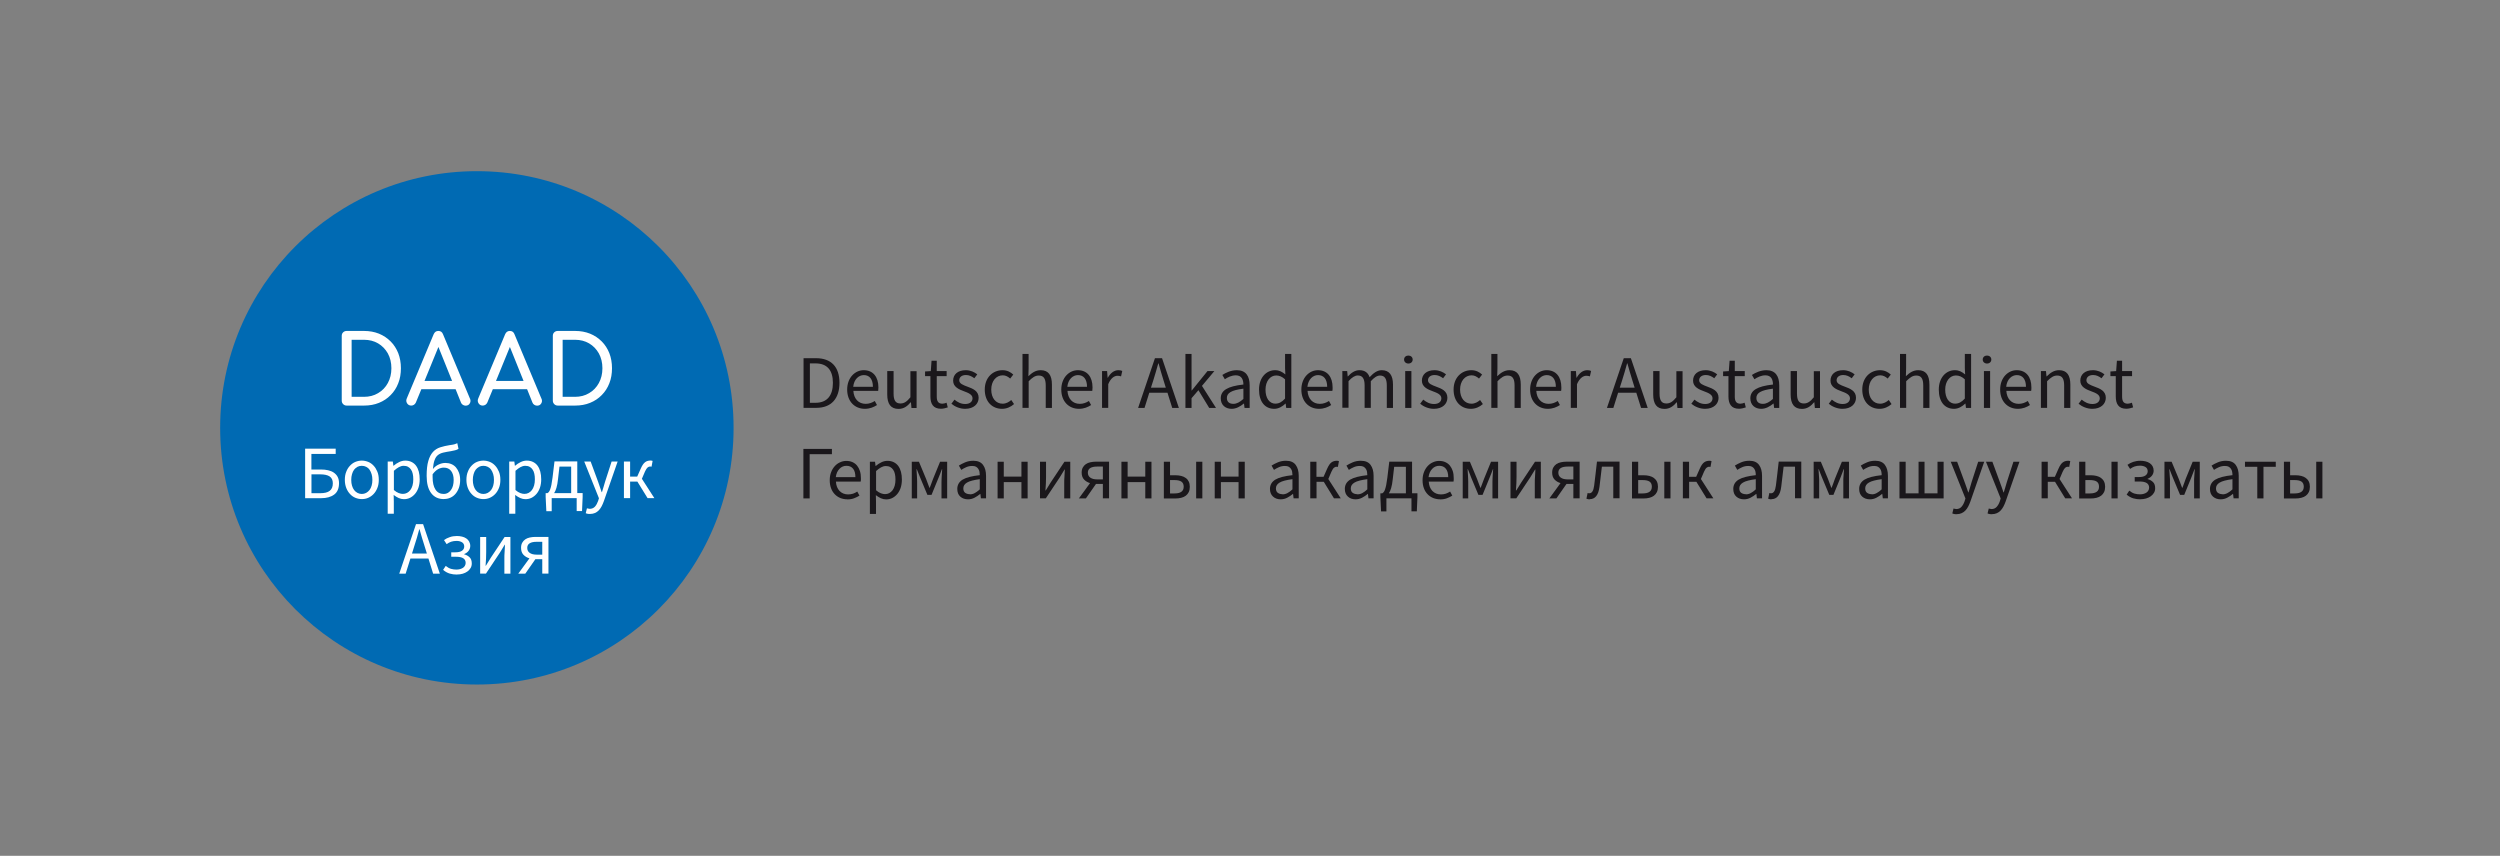 <?xml version="1.0" encoding="UTF-8"?><svg xmlns="http://www.w3.org/2000/svg" viewBox="0 0 331.25 113.39"><rect x="0" y="0" width="331.25" height="113.39" fill="#808080" stroke="none"/><defs><style>.cls-1{fill:none;}.cls-2{fill:#006ab3;}.cls-3{fill:#1a171b;}.cls-4{fill:#fff;}</style></defs><g id="Schutzzone"><rect class="cls-1" width="331.25" height="113.39"/><rect class="cls-1" y="0" width="331.25" height="113.39"/></g><g id="DAAD_Logo-Supplement"><path class="cls-3" d="M106.47,47.46h1.65c2.03,0,3.11,1.17,3.11,3.26s-1.08,3.32-3.07,3.32h-1.69v-6.59ZM108.05,53.37c1.55,0,2.31-.97,2.31-2.64s-.76-2.58-2.31-2.58h-.74v5.22h.74Z"/><path class="cls-3" d="M114.44,49.05c1.25,0,1.95.89,1.95,2.29,0,.17-.01.33-.03.45h-3.29c.06,1.05.69,1.72,1.63,1.72.46,0,.85-.15,1.21-.38l.29.54c-.42.27-.94.5-1.61.5-1.31,0-2.34-.95-2.34-2.55s1.07-2.57,2.19-2.57ZM115.66,51.25c0-.99-.44-1.55-1.2-1.55-.68,0-1.31.56-1.41,1.55h2.61Z"/><path class="cls-3" d="M117.57,49.17h.83v2.98c0,.91.27,1.31.91,1.31.5,0,.85-.25,1.32-.82v-3.46h.82v4.88h-.68l-.07-.76h-.03c-.45.53-.93.88-1.61.88-1.03,0-1.5-.66-1.5-1.91v-3.09Z"/><path class="cls-3" d="M123.29,49.84h-.72v-.62l.76-.05.1-1.37h.69v1.37h1.31v.67h-1.31v2.71c0,.6.19.94.75.94.17,0,.39-.07.55-.13l.16.62c-.27.09-.6.18-.9.18-1.04,0-1.4-.66-1.4-1.63v-2.7Z"/><path class="cls-3" d="M126.46,52.95c.42.34.85.58,1.44.58.64,0,.96-.34.96-.76,0-.5-.58-.72-1.11-.92-.69-.25-1.46-.58-1.46-1.41s.62-1.39,1.68-1.39c.61,0,1.14.25,1.52.55l-.39.52c-.33-.25-.68-.43-1.11-.43-.61,0-.89.33-.89.7,0,.45.53.63,1.08.84.7.26,1.49.55,1.49,1.48,0,.79-.63,1.46-1.79,1.46-.69,0-1.36-.29-1.82-.67l.41-.55Z"/><path class="cls-3" d="M132.83,49.05c.64,0,1.09.27,1.43.58l-.41.53c-.29-.25-.59-.43-.98-.43-.88,0-1.53.76-1.53,1.89s.61,1.87,1.51,1.87c.46,0,.85-.23,1.14-.49l.37.54c-.44.39-1,.63-1.59.63-1.29,0-2.29-.93-2.29-2.55s1.09-2.57,2.35-2.57Z"/><path class="cls-3" d="M135.47,46.9h.82v1.95l-.03,1c.46-.44.95-.8,1.63-.8,1.02,0,1.49.66,1.49,1.91v3.09h-.82v-2.98c0-.91-.28-1.31-.92-1.31-.5,0-.84.26-1.34.75v3.53h-.82v-7.15Z"/><path class="cls-3" d="M142.81,49.05c1.25,0,1.95.89,1.95,2.29,0,.17-.01.33-.03.45h-3.29c.06,1.05.69,1.72,1.63,1.72.46,0,.85-.15,1.21-.38l.29.54c-.42.27-.94.5-1.61.5-1.31,0-2.34-.95-2.34-2.55s1.07-2.57,2.19-2.57ZM144.03,51.25c0-.99-.44-1.55-1.2-1.55-.68,0-1.31.56-1.41,1.55h2.61Z"/><path class="cls-3" d="M146.01,49.17h.68l.07.88h.03c.33-.61.83-1,1.39-1,.21,0,.36.03.52.1l-.16.72c-.16-.05-.27-.08-.47-.08-.41,0-.9.3-1.23,1.12v3.13h-.82v-4.88Z"/><path class="cls-3" d="M154.68,52.04h-2.4l-.63,2.01h-.85l2.23-6.59h.94l2.23,6.59h-.88l-.63-2.01ZM154.47,51.37l-.31-1c-.23-.73-.44-1.46-.65-2.22h-.04c-.21.76-.42,1.49-.65,2.22l-.32,1h1.98Z"/><path class="cls-3" d="M157.07,46.9h.81v4.84h.03l2.08-2.57h.91l-1.64,1.96,1.86,2.92h-.9l-1.43-2.35-.91,1.06v1.29h-.81v-7.15Z"/><path class="cls-3" d="M164.75,50.96c0-.62-.21-1.23-1-1.23-.57,0-1.08.26-1.46.52l-.33-.57c.45-.29,1.13-.63,1.92-.63,1.2,0,1.7.79,1.7,2.01v2.99h-.68l-.07-.58h-.02c-.47.38-1.01.7-1.62.7-.82,0-1.44-.51-1.44-1.39,0-1.06.92-1.6,3-1.83ZM163.41,53.51c.47,0,.86-.23,1.34-.65v-1.36c-1.64.2-2.19.6-2.19,1.23,0,.55.37.78.85.78Z"/><path class="cls-3" d="M168.94,49.05c.56,0,.93.21,1.37.56l-.04-.83v-1.88h.83v7.15h-.68l-.07-.57h-.03c-.38.37-.9.69-1.48.69-1.22,0-2.02-.92-2.02-2.55s1-2.57,2.12-2.57ZM169.02,53.48c.45,0,.84-.22,1.25-.67v-2.55c-.41-.37-.78-.51-1.18-.51-.78,0-1.41.75-1.41,1.87s.49,1.87,1.35,1.87Z"/><path class="cls-3" d="M174.62,49.05c1.25,0,1.95.89,1.95,2.29,0,.17,0,.33-.03.45h-3.29c.06,1.05.69,1.72,1.63,1.72.46,0,.85-.15,1.21-.38l.29.54c-.42.27-.94.5-1.61.5-1.31,0-2.34-.95-2.34-2.55s1.08-2.57,2.19-2.57ZM175.85,51.25c0-.99-.44-1.55-1.21-1.55-.68,0-1.3.56-1.41,1.55h2.61Z"/><path class="cls-3" d="M177.82,49.17h.68l.07.7h.03c.42-.46.93-.82,1.52-.82.74,0,1.15.35,1.35.93.51-.55,1.01-.93,1.61-.93,1,0,1.49.66,1.49,1.91v3.09h-.82v-2.98c0-.91-.29-1.31-.9-1.31-.38,0-.77.25-1.22.75v3.53h-.82v-2.98c0-.91-.29-1.31-.91-1.31-.36,0-.77.25-1.22.75v3.53h-.82v-4.88Z"/><path class="cls-3" d="M186.04,47.64c0-.32.25-.53.57-.53s.57.21.57.53-.25.53-.57.53-.57-.22-.57-.53ZM186.19,49.17h.82v4.88h-.82v-4.88Z"/><path class="cls-3" d="M188.58,52.95c.42.34.85.58,1.44.58.64,0,.96-.34.96-.76,0-.5-.58-.72-1.12-.92-.69-.25-1.46-.58-1.46-1.41s.62-1.39,1.68-1.39c.61,0,1.14.25,1.52.55l-.39.52c-.33-.25-.68-.43-1.11-.43-.61,0-.89.33-.89.7,0,.45.53.63,1.08.84.7.26,1.49.55,1.49,1.48,0,.79-.63,1.46-1.79,1.46-.69,0-1.36-.29-1.82-.67l.41-.55Z"/><path class="cls-3" d="M194.95,49.05c.64,0,1.09.27,1.43.58l-.41.53c-.29-.25-.59-.43-.98-.43-.88,0-1.53.76-1.53,1.89s.61,1.87,1.51,1.87c.46,0,.85-.23,1.14-.49l.37.54c-.44.39-1,.63-1.59.63-1.29,0-2.29-.93-2.29-2.55s1.09-2.57,2.35-2.57Z"/><path class="cls-3" d="M197.59,46.9h.82v1.95l-.03,1c.46-.44.95-.8,1.63-.8,1.02,0,1.49.66,1.49,1.91v3.09h-.82v-2.98c0-.91-.28-1.31-.92-1.31-.5,0-.84.26-1.34.75v3.53h-.82v-7.15Z"/><path class="cls-3" d="M204.93,49.05c1.25,0,1.95.89,1.95,2.29,0,.17,0,.33-.03.45h-3.29c.06,1.05.69,1.72,1.63,1.72.46,0,.85-.15,1.21-.38l.29.54c-.42.27-.94.5-1.61.5-1.3,0-2.34-.95-2.34-2.55s1.07-2.57,2.19-2.57ZM206.15,51.25c0-.99-.44-1.55-1.21-1.55-.68,0-1.31.56-1.41,1.55h2.61Z"/><path class="cls-3" d="M208.13,49.17h.68l.07.88h.03c.33-.61.83-1,1.39-1,.21,0,.36.03.52.1l-.16.72c-.16-.05-.27-.08-.47-.08-.41,0-.9.3-1.24,1.12v3.13h-.82v-4.88Z"/><path class="cls-3" d="M216.8,52.04h-2.4l-.63,2.01h-.85l2.23-6.59h.94l2.23,6.59h-.88l-.63-2.01ZM216.59,51.37l-.31-1c-.23-.73-.44-1.46-.65-2.22h-.04c-.21.76-.42,1.49-.65,2.22l-.32,1h1.98Z"/><path class="cls-3" d="M219.06,49.17h.83v2.98c0,.91.27,1.31.91,1.31.5,0,.85-.25,1.32-.82v-3.46h.82v4.88h-.68l-.07-.76h-.03c-.45.53-.93.88-1.61.88-1.03,0-1.5-.66-1.5-1.91v-3.09Z"/><path class="cls-3" d="M224.51,52.95c.42.34.85.58,1.44.58.64,0,.96-.34.96-.76,0-.5-.58-.72-1.12-.92-.69-.25-1.46-.58-1.46-1.41s.62-1.39,1.68-1.39c.61,0,1.14.25,1.52.55l-.39.52c-.33-.25-.68-.43-1.11-.43-.61,0-.89.33-.89.7,0,.45.53.63,1.08.84.7.26,1.49.55,1.49,1.48,0,.79-.63,1.46-1.79,1.46-.69,0-1.36-.29-1.82-.67l.41-.55Z"/><path class="cls-3" d="M229.03,49.84h-.72v-.62l.76-.05.1-1.37h.69v1.37h1.32v.67h-1.32v2.71c0,.6.19.94.75.94.17,0,.39-.07.55-.13l.16.62c-.27.09-.6.18-.9.18-1.04,0-1.4-.66-1.4-1.63v-2.7Z"/><path class="cls-3" d="M234.92,50.96c0-.62-.21-1.23-1-1.23-.57,0-1.07.26-1.46.52l-.33-.57c.45-.29,1.13-.63,1.92-.63,1.19,0,1.7.79,1.7,2.01v2.99h-.68l-.07-.58h-.02c-.47.38-1.01.7-1.62.7-.82,0-1.44-.51-1.44-1.39,0-1.06.92-1.6,3-1.83ZM233.58,53.51c.47,0,.86-.23,1.33-.65v-1.36c-1.64.2-2.19.6-2.19,1.23,0,.55.37.78.85.78Z"/><path class="cls-3" d="M237.27,49.17h.83v2.98c0,.91.27,1.31.91,1.31.5,0,.85-.25,1.32-.82v-3.46h.82v4.88h-.68l-.07-.76h-.03c-.45.53-.93.88-1.61.88-1.03,0-1.5-.66-1.5-1.91v-3.09Z"/><path class="cls-3" d="M242.72,52.95c.42.34.85.58,1.44.58.64,0,.96-.34.96-.76,0-.5-.58-.72-1.12-.92-.69-.25-1.46-.58-1.46-1.41s.62-1.39,1.68-1.39c.61,0,1.14.25,1.52.55l-.39.52c-.33-.25-.68-.43-1.11-.43-.61,0-.89.33-.89.7,0,.45.53.63,1.08.84.7.26,1.49.55,1.49,1.48,0,.79-.63,1.46-1.79,1.46-.69,0-1.36-.29-1.82-.67l.41-.55Z"/><path class="cls-3" d="M249.1,49.05c.64,0,1.09.27,1.43.58l-.41.53c-.29-.25-.59-.43-.98-.43-.88,0-1.53.76-1.53,1.89s.61,1.87,1.51,1.87c.46,0,.85-.23,1.14-.49l.37.54c-.44.39-1,.63-1.59.63-1.29,0-2.29-.93-2.29-2.55s1.09-2.57,2.35-2.57Z"/><path class="cls-3" d="M251.74,46.9h.82v1.95l-.03,1c.46-.44.95-.8,1.63-.8,1.02,0,1.49.66,1.49,1.91v3.09h-.82v-2.98c0-.91-.28-1.31-.92-1.31-.5,0-.84.26-1.34.75v3.53h-.82v-7.15Z"/><path class="cls-3" d="M259.01,49.05c.56,0,.93.21,1.37.56l-.04-.83v-1.88h.83v7.15h-.68l-.07-.57h-.03c-.38.37-.9.69-1.48.69-1.23,0-2.02-.92-2.02-2.55s1-2.57,2.12-2.57ZM259.09,53.48c.45,0,.84-.22,1.25-.67v-2.55c-.41-.37-.78-.51-1.19-.51-.78,0-1.41.75-1.41,1.87s.49,1.87,1.35,1.87Z"/><path class="cls-3" d="M262.71,47.64c0-.32.25-.53.57-.53s.57.21.57.53-.25.53-.57.53-.57-.22-.57-.53ZM262.87,49.17h.82v4.88h-.82v-4.88Z"/><path class="cls-3" d="M267.21,49.05c1.25,0,1.95.89,1.95,2.29,0,.17,0,.33-.03.45h-3.29c.06,1.05.69,1.72,1.63,1.72.46,0,.85-.15,1.21-.38l.29.54c-.42.27-.94.5-1.61.5-1.3,0-2.34-.95-2.34-2.55s1.07-2.57,2.19-2.57ZM268.44,51.25c0-.99-.44-1.55-1.21-1.55-.68,0-1.31.56-1.41,1.55h2.61Z"/><path class="cls-3" d="M270.41,49.17h.68l.07.7h.03c.46-.46.96-.82,1.64-.82,1.02,0,1.49.66,1.49,1.91v3.09h-.82v-2.98c0-.91-.28-1.31-.92-1.31-.5,0-.84.26-1.34.75v3.53h-.82v-4.88Z"/><path class="cls-3" d="M275.82,52.95c.42.34.85.58,1.44.58.64,0,.96-.34.96-.76,0-.5-.58-.72-1.12-.92-.69-.25-1.46-.58-1.46-1.41s.62-1.39,1.68-1.39c.61,0,1.14.25,1.52.55l-.39.52c-.33-.25-.68-.43-1.11-.43-.61,0-.89.33-.89.7,0,.45.53.63,1.08.84.7.26,1.49.55,1.49,1.48,0,.79-.63,1.46-1.79,1.46-.69,0-1.36-.29-1.82-.67l.41-.55Z"/><path class="cls-3" d="M280.35,49.84h-.72v-.62l.76-.05.1-1.37h.69v1.37h1.32v.67h-1.32v2.71c0,.6.19.94.75.94.17,0,.39-.07.55-.13l.16.62c-.27.09-.6.18-.9.18-1.04,0-1.4-.66-1.4-1.63v-2.7Z"/><path class="cls-2" d="M97.2,56.69c0,18.79-15.23,34.01-34.01,34.01s-34.02-15.23-34.02-34.01,15.23-34.01,34.02-34.01,34.01,15.23,34.01,34.01"/><path class="cls-4" d="M51.86,48.79c0,.74-.16,1.39-.47,1.96-.31.57-.74,1.02-1.29,1.34-.55.33-1.17.49-1.88.49h-1.63v-7.56h1.63c.71,0,1.34.16,1.88.48.54.32.97.76,1.29,1.33.31.57.47,1.22.47,1.96M53.12,48.79c0-.73-.12-1.39-.35-1.99-.24-.6-.57-1.12-1.01-1.56-.44-.44-.96-.79-1.55-1.03-.6-.24-1.26-.36-1.98-.36h-2.29c-.19,0-.34.06-.47.18-.13.12-.19.28-.19.47v8.58c0,.19.06.34.19.47.13.13.28.19.47.19h2.29c.73,0,1.39-.12,1.98-.36.6-.24,1.11-.58,1.55-1.03.44-.44.78-.97,1.01-1.57.24-.6.35-1.27.35-2"/><path class="cls-4" d="M69.38,50.47h-3.66l1.84-4.5,1.81,4.5ZM71.74,52.82l-3.57-8.53c-.11-.3-.32-.44-.62-.44-.29,0-.49.15-.62.44l-3.56,8.5c-.1.23-.09.44.04.65.13.2.31.3.55.3.12,0,.23-.03.35-.1.11-.07.2-.17.26-.3l.73-1.77h4.54l.71,1.77c.05.13.13.23.25.3.11.07.23.11.36.11.25,0,.43-.09.55-.29.12-.19.14-.4.04-.64"/><path class="cls-4" d="M59.91,50.47h-3.66l1.84-4.5,1.81,4.5ZM62.27,52.82l-3.57-8.53c-.11-.3-.32-.44-.62-.44-.29,0-.49.15-.62.44l-3.56,8.5c-.1.23-.09.44.04.65.13.2.31.3.55.3.12,0,.23-.03.35-.1.11-.07.2-.17.26-.3l.73-1.77h4.54l.71,1.77c.05.13.13.23.25.3.11.07.23.11.36.11.25,0,.43-.09.55-.29.12-.19.14-.4.04-.64"/><path class="cls-4" d="M79.82,48.79c0,.74-.16,1.39-.47,1.96-.31.57-.74,1.02-1.29,1.34-.55.33-1.17.49-1.88.49h-1.63v-7.56h1.63c.71,0,1.34.16,1.88.48.54.32.97.76,1.29,1.33.31.57.47,1.22.47,1.96M81.09,48.79c0-.73-.12-1.39-.35-1.99-.24-.6-.57-1.12-1.01-1.56-.44-.44-.96-.79-1.55-1.03-.6-.24-1.26-.36-1.98-.36h-2.29c-.19,0-.34.06-.47.18-.13.12-.19.28-.19.47v8.58c0,.19.06.34.19.47.13.13.28.19.47.19h2.29c.73,0,1.39-.12,1.98-.36.6-.24,1.11-.58,1.55-1.03.44-.44.78-.97,1.01-1.57.24-.6.35-1.27.35-2"/><path class="cls-4" d="M40.43,66.01v-6.56h4.05v.7h-3.22v2.06h1.26c.35,0,.67.03.96.1.29.07.55.17.76.32s.38.33.5.56c.12.23.18.51.18.83,0,.69-.21,1.19-.64,1.51-.43.32-1,.48-1.72.48h-2.13ZM41.26,65.35h1.16c.57,0,.99-.1,1.26-.31.28-.21.42-.54.42-1,0-.42-.14-.72-.42-.91-.28-.19-.71-.28-1.27-.28h-1.14v2.5Z"/><path class="cls-4" d="M47.94,66.13c-.3,0-.58-.06-.85-.17s-.51-.28-.71-.5c-.21-.22-.37-.48-.5-.8-.12-.32-.19-.67-.19-1.08s.06-.77.19-1.08c.12-.32.29-.58.5-.8.21-.22.44-.39.71-.5s.56-.17.85-.17.58.06.85.17.51.28.71.5c.21.22.37.49.5.8s.19.68.19,1.08-.06.76-.19,1.08-.29.58-.5.8-.44.38-.71.5-.56.17-.85.17ZM47.94,65.45c.21,0,.4-.05.57-.14s.32-.22.45-.38c.12-.16.22-.36.28-.58.07-.23.1-.48.1-.76s-.03-.54-.1-.76c-.07-.23-.16-.43-.28-.6-.12-.17-.27-.29-.45-.38s-.36-.13-.57-.13-.4.04-.57.13-.32.22-.45.38c-.12.17-.22.37-.28.6-.07.23-.1.48-.1.76s.03.53.1.76c.07.23.16.42.28.58.12.16.27.29.45.38s.36.14.57.14Z"/><path class="cls-4" d="M51.37,68.06v-6.91h.68l.07.56h.03c.22-.19.46-.35.73-.48.26-.13.54-.2.82-.2.31,0,.59.06.83.18.24.12.44.28.6.5s.28.48.36.78c.08.3.12.65.12,1.03,0,.41-.06.78-.17,1.11-.11.32-.27.6-.46.82s-.42.4-.67.52c-.25.12-.52.17-.8.17-.23,0-.45-.05-.68-.15-.22-.1-.45-.24-.67-.41l.02.85v1.64h-.82ZM53.38,65.44c.2,0,.38-.04.55-.13.17-.09.32-.22.44-.38.12-.16.22-.37.29-.61.07-.24.1-.51.1-.81,0-.27-.02-.51-.07-.73-.05-.22-.12-.41-.23-.56-.1-.16-.24-.28-.4-.37-.16-.09-.36-.13-.58-.13-.21,0-.42.06-.62.17s-.44.28-.67.49v2.55c.22.19.43.32.64.4.21.08.39.11.55.11Z"/><path class="cls-4" d="M58.82,66.13c-.73,0-1.29-.26-1.69-.79s-.6-1.29-.6-2.28c0-.82.07-1.48.22-1.98.14-.5.35-.9.61-1.19s.59-.5.97-.62c.38-.12.79-.22,1.25-.29.13-.02.25-.04.34-.05s.18-.04.25-.05c.08-.02.15-.04.21-.07.06-.03.13-.06.21-.09l.16.75c-.13.09-.28.15-.44.19-.16.04-.35.08-.56.12-.39.06-.73.12-1.02.19s-.52.18-.71.33-.34.38-.44.67c-.11.29-.18.68-.22,1.18.21-.27.47-.47.76-.6.29-.14.59-.21.89-.21.29,0,.55.05.79.15.24.1.45.25.62.45.17.2.3.44.4.71.1.28.15.6.15.95,0,.39-.06.74-.17,1.05-.11.31-.27.58-.46.8-.19.22-.42.39-.68.5-.26.12-.54.17-.83.17ZM58.82,65.45c.19,0,.36-.05.52-.14s.29-.22.41-.38c.12-.16.21-.36.27-.58.06-.23.09-.48.09-.75,0-.5-.11-.9-.34-1.2-.23-.3-.55-.44-.97-.44-.23,0-.48.06-.73.19-.25.13-.5.36-.75.69v.38c0,.71.12,1.25.38,1.65.25.39.62.58,1.12.58Z"/><path class="cls-4" d="M64.05,66.13c-.3,0-.58-.06-.85-.17s-.51-.28-.71-.5c-.21-.22-.37-.48-.5-.8-.12-.32-.19-.67-.19-1.08s.06-.77.19-1.08c.12-.32.29-.58.5-.8.21-.22.44-.39.71-.5s.56-.17.85-.17.58.06.85.17.51.28.71.5c.21.22.37.49.5.8s.19.68.19,1.08-.06.76-.19,1.08-.29.58-.5.8-.44.38-.71.5-.56.17-.85.17ZM64.05,65.45c.21,0,.4-.05.57-.14s.32-.22.45-.38c.12-.16.22-.36.28-.58.07-.23.1-.48.1-.76s-.03-.54-.1-.76c-.07-.23-.16-.43-.28-.6-.12-.17-.27-.29-.45-.38s-.36-.13-.57-.13-.4.04-.57.13-.32.22-.45.38c-.12.17-.22.37-.28.6-.07.23-.1.48-.1.76s.03.53.1.76c.07.23.16.42.28.58.12.16.27.29.45.38s.36.14.57.14Z"/><path class="cls-4" d="M67.47,68.06v-6.91h.68l.07.56h.03c.22-.19.46-.35.73-.48.26-.13.54-.2.82-.2.31,0,.59.06.83.18.24.12.44.28.6.5s.28.48.36.78c.08.3.12.65.12,1.03,0,.41-.06.78-.17,1.11-.11.32-.27.6-.46.82s-.42.4-.67.52c-.25.12-.52.17-.8.17-.23,0-.45-.05-.68-.15-.22-.1-.45-.24-.67-.41l.02.85v1.64h-.82ZM69.49,65.44c.2,0,.38-.04.55-.13.17-.09.32-.22.44-.38.12-.16.22-.37.29-.61.07-.24.1-.51.1-.81,0-.27-.02-.51-.07-.73-.05-.22-.12-.41-.23-.56-.1-.16-.24-.28-.4-.37-.16-.09-.36-.13-.58-.13-.21,0-.42.06-.62.17s-.44.28-.67.49v2.55c.22.19.43.32.64.4.21.08.39.11.55.11Z"/><path class="cls-4" d="M73.1,66.01v1.72h-.71l-.09-1.87v-.52h.24c.07-.04.13-.09.19-.17s.12-.18.17-.33c.05-.15.11-.34.16-.59.05-.25.1-.57.15-.96l.26-2.15h3.02v4.19h.71v.52l-.08,1.87h-.71v-1.72h-3.32ZM73.94,63.46c-.05.48-.12.87-.21,1.17-.09.3-.19.54-.31.71h2.26v-3.52h-1.55l-.19,1.64Z"/><path class="cls-4" d="M78.18,68.1c-.11,0-.22,0-.31-.02-.09-.02-.18-.04-.26-.08l.16-.65c.05.01.11.03.18.04s.13.03.19.03c.28,0,.51-.1.69-.29.18-.2.31-.45.42-.75l.11-.36-1.95-4.87h.85l.99,2.69c.07.21.15.44.23.67.08.24.16.47.24.7h.04c.07-.22.14-.45.21-.69.07-.24.13-.47.2-.68l.87-2.69h.8l-1.83,5.26c-.09.24-.18.46-.29.67-.11.21-.23.38-.38.54-.15.15-.31.27-.5.35s-.4.13-.65.13Z"/><path class="cls-4" d="M82.67,66.01v-4.86h.82v2h.94l.48-1.08c.09-.21.19-.39.28-.52s.19-.24.3-.32c.11-.08.22-.13.33-.16.11-.03.24-.05.37-.05.11,0,.2.02.28.05l-.14.77s-.06-.02-.08-.02h-.08c-.07,0-.13,0-.19.02s-.11.05-.17.1c-.06.05-.11.11-.17.2-.06.09-.12.2-.18.34l-.41.96,1.65,2.56h-.9l-1.35-2.19h-.96v2.19h-.82Z"/><path class="cls-4" d="M52.9,76.01l2.22-6.56h.94l2.22,6.56h-.89l-.62-2h-2.39l-.63,2h-.85ZM54.9,72.34l-.31,1h1.97l-.31-1c-.12-.37-.23-.73-.34-1.09-.11-.36-.21-.74-.32-1.12h-.04c-.1.38-.2.75-.31,1.12-.11.36-.22.73-.34,1.09Z"/><path class="cls-4" d="M60.55,76.13c-.34,0-.66-.04-.96-.13-.3-.09-.59-.25-.88-.49l.35-.53c.23.19.46.32.69.39.24.07.48.1.73.1.17,0,.32-.02.47-.06s.27-.1.39-.17c.11-.07.2-.17.26-.28s.1-.23.1-.37c0-.28-.11-.49-.32-.62-.21-.13-.52-.2-.92-.2h-.67v-.59h.55c.39,0,.69-.07.88-.21.19-.14.29-.32.29-.56s-.09-.43-.28-.55c-.19-.12-.43-.19-.73-.19-.28,0-.52.04-.73.11-.2.07-.4.18-.59.32l-.35-.54c.23-.17.49-.3.77-.39.28-.1.59-.15.94-.15.24,0,.47.03.68.08.21.05.4.13.56.24.16.11.29.24.38.41s.15.36.15.58c0,.23-.07.45-.21.64s-.34.34-.59.44v.04c.28.07.52.21.71.39.2.19.29.46.29.82,0,.23-.05.43-.16.61-.11.18-.25.33-.43.46-.18.13-.39.22-.62.29-.24.07-.48.1-.75.1Z"/><path class="cls-4" d="M63.62,76.01v-4.86h.8v2.02c0,.26,0,.54-.02.85-.02.31-.04.62-.06.94h.04c.09-.15.2-.33.32-.52.12-.19.23-.37.32-.52l1.84-2.77h.77v4.86h-.8v-2.02c0-.26,0-.55.03-.86.02-.31.03-.62.05-.95h-.04c-.09.15-.2.33-.32.53-.12.2-.23.37-.31.51l-1.85,2.78h-.76Z"/><path class="cls-4" d="M71.85,76.01v-1.92h-.91l-1.34,1.92h-.93l1.48-2.03c-.31-.09-.58-.25-.79-.47s-.32-.53-.32-.92c0-.27.05-.49.15-.67s.23-.33.4-.45.37-.2.6-.25.49-.08.76-.08h1.72v4.86h-.82ZM71.09,73.49h.76v-1.7h-.76c-.38,0-.68.06-.9.19-.22.13-.33.34-.33.62s.11.51.33.66c.22.15.51.23.9.23Z"/><path class="cls-3" d="M106.45,66.04v-6.56h3.78v.7h-2.95v5.86h-.83Z"/><path class="cls-3" d="M112.27,66.16c-.33,0-.63-.06-.92-.17-.28-.12-.53-.28-.74-.5-.21-.22-.38-.48-.49-.79-.12-.31-.18-.67-.18-1.07s.06-.76.19-1.08c.12-.32.29-.58.49-.8.2-.22.44-.39.7-.5.26-.12.53-.18.81-.18.31,0,.58.05.82.16.24.11.45.26.61.46.16.2.29.44.38.72.09.28.13.59.13.94,0,.09,0,.17,0,.25,0,.08-.01.16-.03.21h-3.28c.03.52.19.93.48,1.24.29.3.67.46,1.14.46.23,0,.45-.04.65-.1.2-.07.38-.16.56-.28l.29.54c-.21.13-.45.25-.71.35-.26.1-.56.15-.89.15ZM110.74,63.22h2.6c0-.49-.1-.87-.31-1.12-.21-.26-.5-.38-.88-.38-.17,0-.34.03-.5.1-.16.07-.3.17-.42.3-.13.13-.23.29-.32.47-.08.19-.14.4-.17.64Z"/><path class="cls-3" d="M115.26,68.09v-6.91h.68l.07.56h.03c.22-.19.46-.35.73-.48.26-.13.54-.2.82-.2.31,0,.59.06.83.18.24.12.44.28.6.5s.28.48.36.78c.08.3.12.65.12,1.03,0,.41-.06.78-.17,1.11-.11.32-.27.6-.46.82s-.42.4-.67.52c-.25.12-.52.17-.8.17-.23,0-.45-.05-.68-.15-.22-.1-.45-.24-.67-.41l.02.85v1.64h-.82ZM117.27,65.47c.2,0,.38-.04.55-.13.17-.09.32-.22.44-.38.12-.16.22-.37.29-.61.07-.24.1-.51.1-.81,0-.27-.02-.51-.07-.73-.05-.22-.12-.41-.23-.56-.1-.16-.24-.28-.4-.37-.16-.09-.36-.13-.58-.13-.21,0-.42.06-.62.17s-.44.28-.67.49v2.55c.22.19.43.32.64.4.21.08.39.11.55.11Z"/><path class="cls-3" d="M120.81,66.04v-4.86h.95l.95,2.28c.07.2.15.4.22.59.07.2.15.39.22.58h.04c.07-.19.15-.39.22-.58.08-.2.15-.39.22-.59l.93-2.28h.94v4.86h-.75v-2.18c0-.11,0-.23.01-.38,0-.14.02-.29.02-.44.01-.15.02-.3.03-.45,0-.15.02-.29.03-.42h-.04c-.07.19-.15.39-.22.58-.08.2-.15.39-.23.57l-.92,2.25h-.55l-.94-2.25c-.07-.18-.15-.37-.23-.57-.08-.2-.15-.39-.23-.58h-.04c0,.13.01.27.02.42,0,.15.02.3.03.45.01.15.02.3.02.44,0,.14.01.27.01.38v2.18h-.74Z"/><path class="cls-3" d="M128.26,66.16c-.41,0-.75-.12-1.02-.36s-.4-.58-.4-1.02c0-.53.24-.94.71-1.23.47-.28,1.23-.48,2.27-.59,0-.15-.02-.3-.04-.45-.03-.15-.08-.28-.16-.39s-.17-.21-.3-.28c-.13-.07-.29-.1-.5-.1-.28,0-.54.05-.79.16s-.47.23-.66.36l-.32-.57c.23-.15.5-.29.83-.43.33-.14.69-.21,1.08-.21.59,0,1.02.18,1.29.55.27.36.4.85.4,1.45v2.98h-.68l-.07-.58h-.03c-.23.19-.48.36-.75.5s-.55.21-.86.21ZM128.5,65.5c.23,0,.45-.05.66-.17s.43-.27.66-.49v-1.35c-.41.05-.75.12-1.02.19-.28.07-.5.16-.67.26-.17.1-.29.21-.37.34s-.12.27-.12.42c0,.28.08.48.25.6s.37.18.61.18Z"/><path class="cls-3" d="M132.18,66.04v-4.86h.82v1.97h2.34v-1.97h.82v4.86h-.82v-2.16h-2.34v2.16h-.82Z"/><path class="cls-3" d="M137.8,66.04v-4.86h.8v2.02c0,.26,0,.54-.02.85-.02.31-.04.62-.06.94h.04c.09-.15.2-.33.32-.52.12-.19.23-.37.32-.52l1.84-2.77h.77v4.86h-.8v-2.02c0-.26,0-.55.03-.86.02-.31.03-.62.05-.95h-.04c-.09.15-.2.33-.32.53-.12.2-.23.37-.31.51l-1.85,2.78h-.76Z"/><path class="cls-3" d="M146.13,66.04v-1.92h-.91l-1.34,1.92h-.93l1.48-2.03c-.31-.09-.58-.25-.79-.47s-.32-.53-.32-.92c0-.27.05-.49.15-.67s.23-.33.4-.45.37-.2.6-.25.49-.08.76-.08h1.72v4.86h-.82ZM145.37,63.52h.76v-1.7h-.76c-.38,0-.68.06-.9.19-.22.13-.33.34-.33.62s.11.51.33.66c.22.15.51.23.9.23Z"/><path class="cls-3" d="M148.59,66.04v-4.86h.82v1.97h2.34v-1.97h.82v4.86h-.82v-2.16h-2.34v2.16h-.82Z"/><path class="cls-3" d="M154.21,66.04v-4.86h.82v1.79h.69c.29,0,.55.03.79.09.24.06.44.15.61.28.17.12.3.28.39.47.09.19.14.42.14.69s-.05.51-.14.7-.22.35-.39.48c-.17.13-.37.22-.61.28-.24.06-.5.09-.79.09h-1.51ZM155.03,65.38h.6c.81,0,1.21-.3,1.21-.89,0-.31-.1-.53-.3-.67-.2-.14-.5-.21-.91-.21h-.6v1.77ZM158.49,66.04v-4.86h.82v4.86h-.82Z"/><path class="cls-3" d="M160.95,66.04v-4.86h.82v1.97h2.34v-1.97h.82v4.86h-.82v-2.16h-2.34v2.16h-.82Z"/><path class="cls-3" d="M169.69,66.16c-.41,0-.75-.12-1.01-.36-.27-.24-.41-.58-.41-1.02,0-.53.24-.94.71-1.23.47-.28,1.23-.48,2.27-.59,0-.15-.02-.3-.04-.45-.03-.15-.08-.28-.16-.39s-.17-.21-.3-.28c-.13-.07-.29-.1-.5-.1-.28,0-.54.05-.79.16-.25.11-.47.23-.66.36l-.32-.57c.23-.15.5-.29.83-.43.33-.14.69-.21,1.08-.21.59,0,1.02.18,1.29.55s.4.85.4,1.45v2.98h-.68l-.07-.58h-.03c-.23.19-.48.36-.75.5s-.55.21-.86.21ZM169.93,65.5c.23,0,.45-.05.66-.17.21-.11.43-.27.66-.49v-1.35c-.41.05-.75.12-1.03.19s-.5.16-.67.26c-.17.1-.29.21-.37.34-.08.13-.12.27-.12.42,0,.28.08.48.25.6.17.12.37.18.61.18Z"/><path class="cls-3" d="M173.61,66.04v-4.86h.82v2h.94l.48-1.08c.09-.21.19-.39.28-.52.09-.13.19-.24.3-.32.11-.08.22-.13.33-.16.11-.03.24-.05.37-.05.11,0,.2.02.28.05l-.14.77s-.06-.02-.08-.02h-.08c-.07,0-.13,0-.18.02s-.11.05-.17.1c-.06.05-.12.11-.17.2-.06.09-.12.2-.18.34l-.41.96,1.65,2.56h-.9l-1.35-2.19h-.96v2.19h-.82Z"/><path class="cls-3" d="M179.61,66.16c-.41,0-.75-.12-1.01-.36-.27-.24-.41-.58-.41-1.02,0-.53.24-.94.71-1.23.47-.28,1.23-.48,2.27-.59,0-.15-.02-.3-.04-.45-.03-.15-.08-.28-.16-.39s-.17-.21-.3-.28c-.13-.07-.29-.1-.5-.1-.28,0-.54.05-.79.16-.25.11-.47.23-.66.36l-.32-.57c.23-.15.5-.29.83-.43.33-.14.69-.21,1.08-.21.59,0,1.02.18,1.29.55s.4.85.4,1.45v2.98h-.68l-.07-.58h-.03c-.23.19-.48.36-.75.5s-.55.21-.86.21ZM179.85,65.5c.23,0,.45-.05.66-.17.21-.11.43-.27.66-.49v-1.35c-.41.05-.75.12-1.03.19s-.5.16-.67.26c-.17.1-.29.21-.37.34-.08.13-.12.27-.12.42,0,.28.08.48.25.6.17.12.37.18.61.18Z"/><path class="cls-3" d="M183.7,66.04v1.72h-.71l-.09-1.87v-.52h.24c.07-.04.13-.09.2-.17s.12-.18.17-.33.11-.34.16-.59c.05-.25.1-.57.15-.96l.26-2.15h3.02v4.19h.71v.52l-.08,1.87h-.71v-1.72h-3.32ZM184.54,63.49c-.05.48-.12.87-.21,1.17-.09.3-.19.54-.31.71h2.26v-3.52h-1.55l-.19,1.64Z"/><path class="cls-3" d="M190.82,66.16c-.33,0-.63-.06-.92-.17-.28-.12-.53-.28-.74-.5-.21-.22-.38-.48-.49-.79-.12-.31-.18-.67-.18-1.07s.06-.76.19-1.08c.12-.32.29-.58.49-.8.2-.22.44-.39.7-.5.26-.12.53-.18.81-.18.31,0,.58.05.82.16.24.11.45.26.61.46.16.2.29.44.38.72.09.28.13.59.13.94,0,.09,0,.17,0,.25,0,.08-.01.16-.03.21h-3.28c.03.52.19.93.48,1.24.29.3.67.46,1.14.46.23,0,.45-.04.64-.1.2-.07.38-.16.57-.28l.29.54c-.21.13-.45.25-.71.35-.26.1-.56.15-.89.15ZM189.29,63.22h2.6c0-.49-.11-.87-.32-1.12-.21-.26-.5-.38-.88-.38-.17,0-.34.03-.5.1-.16.07-.3.17-.42.3-.13.13-.23.29-.32.47-.08.19-.14.4-.17.64Z"/><path class="cls-3" d="M193.81,66.04v-4.86h.95l.95,2.28c.07.2.15.4.22.59.07.2.15.39.22.58h.04c.07-.19.15-.39.22-.58.08-.2.15-.39.22-.59l.93-2.28h.94v4.86h-.75v-2.18c0-.11,0-.23.01-.38,0-.14.01-.29.02-.44.01-.15.02-.3.03-.45,0-.15.02-.29.04-.42h-.04c-.07.19-.15.39-.22.58-.08.2-.15.39-.23.57l-.92,2.25h-.55l-.94-2.25c-.07-.18-.15-.37-.22-.57-.08-.2-.15-.39-.23-.58h-.04c0,.13.01.27.02.42,0,.15.02.3.03.45,0,.15.02.3.02.44,0,.14.01.27.01.38v2.18h-.74Z"/><path class="cls-3" d="M200.14,66.04v-4.86h.8v2.02c0,.26,0,.54-.02.85-.02.31-.04.62-.06.94h.04c.09-.15.2-.33.33-.52s.23-.37.32-.52l1.84-2.77h.77v4.86h-.8v-2.02c0-.26,0-.55.03-.86.02-.31.03-.62.05-.95h-.04c-.09.15-.2.33-.33.53s-.23.37-.31.51l-1.85,2.78h-.76Z"/><path class="cls-3" d="M208.47,66.04v-1.92h-.91l-1.34,1.92h-.93l1.48-2.03c-.31-.09-.58-.25-.79-.47-.21-.22-.32-.53-.32-.92,0-.27.05-.49.15-.67s.23-.33.4-.45.37-.2.61-.25.49-.08.76-.08h1.72v4.86h-.82ZM207.71,63.52h.76v-1.7h-.76c-.38,0-.68.06-.9.19-.22.13-.33.34-.33.62s.11.51.33.66c.22.15.51.23.9.23Z"/><path class="cls-3" d="M210.65,66.16c-.09,0-.17,0-.24-.02-.06-.01-.13-.03-.21-.06l.16-.76s.07.02.1.03c.03,0,.07.01.12.01.17,0,.31-.08.42-.25s.18-.42.23-.79c.07-.53.13-1.05.19-1.58.06-.52.12-1.05.18-1.58h2.99v4.86h-.83v-4.19h-1.51c-.05.45-.11.9-.16,1.35-.05.45-.11.9-.16,1.34-.14,1.08-.57,1.62-1.29,1.62Z"/><path class="cls-3" d="M216.24,66.04v-4.86h.82v1.79h.69c.29,0,.55.03.79.09.24.06.44.15.61.28s.3.28.39.47c.09.19.14.42.14.69s-.05.51-.14.7-.22.35-.39.48c-.17.13-.37.22-.61.28-.24.06-.5.09-.79.09h-1.51ZM217.06,65.38h.6c.81,0,1.21-.3,1.21-.89,0-.31-.1-.53-.29-.67-.2-.14-.5-.21-.92-.21h-.6v1.77ZM220.52,66.04v-4.86h.82v4.86h-.82Z"/><path class="cls-3" d="M222.98,66.04v-4.86h.82v2h.94l.48-1.08c.09-.21.19-.39.28-.52.09-.13.19-.24.3-.32.11-.08.22-.13.33-.16.11-.03.24-.05.37-.05.11,0,.2.02.28.05l-.14.77s-.06-.02-.08-.02h-.08c-.07,0-.13,0-.18.02s-.11.05-.17.1c-.06.05-.12.11-.17.2-.06.09-.12.2-.18.34l-.41.96,1.65,2.56h-.9l-1.35-2.19h-.96v2.19h-.82Z"/><path class="cls-3" d="M231.08,66.16c-.41,0-.75-.12-1.02-.36-.27-.24-.4-.58-.4-1.02,0-.53.24-.94.71-1.23.47-.28,1.23-.48,2.27-.59,0-.15-.01-.3-.04-.45-.03-.15-.08-.28-.16-.39s-.17-.21-.3-.28c-.13-.07-.29-.1-.5-.1-.28,0-.54.05-.79.16-.25.11-.47.23-.66.36l-.32-.57c.23-.15.5-.29.83-.43.33-.14.69-.21,1.08-.21.59,0,1.02.18,1.29.55.27.36.4.85.4,1.45v2.98h-.68l-.07-.58h-.03c-.23.19-.48.36-.75.5s-.55.21-.86.21ZM231.32,65.5c.23,0,.45-.05.66-.17.21-.11.43-.27.66-.49v-1.35c-.41.05-.75.12-1.02.19-.28.07-.5.16-.67.26-.17.1-.29.21-.37.34-.08.13-.12.27-.12.42,0,.28.08.48.25.6.17.12.37.18.61.18Z"/><path class="cls-3" d="M234.72,66.16c-.09,0-.17,0-.23-.02-.06-.01-.13-.03-.21-.06l.16-.76s.07.02.1.03c.03,0,.07.01.12.01.17,0,.31-.08.42-.25s.18-.42.23-.79c.07-.53.13-1.05.19-1.58.06-.52.12-1.05.18-1.58h2.99v4.86h-.83v-4.19h-1.51c-.05.45-.11.9-.16,1.35s-.11.9-.16,1.34c-.14,1.08-.57,1.62-1.29,1.62Z"/><path class="cls-3" d="M240.31,66.04v-4.86h.95l.95,2.28c.07.2.15.4.22.59.07.2.15.39.22.58h.04c.07-.19.15-.39.22-.58.08-.2.15-.39.21-.59l.93-2.28h.94v4.86h-.75v-2.18c0-.11,0-.23,0-.38s.02-.29.03-.44c0-.15.02-.3.03-.45,0-.15.02-.29.03-.42h-.04c-.07.19-.15.39-.22.58-.08.2-.15.39-.22.57l-.92,2.25h-.55l-.94-2.25c-.07-.18-.15-.37-.23-.57-.08-.2-.15-.39-.22-.58h-.04c0,.13.01.27.03.42,0,.15.02.3.03.45.01.15.02.3.03.44s0,.27,0,.38v2.18h-.74Z"/><path class="cls-3" d="M247.76,66.16c-.41,0-.75-.12-1.02-.36-.27-.24-.4-.58-.4-1.02,0-.53.24-.94.71-1.23.47-.28,1.23-.48,2.27-.59,0-.15-.01-.3-.04-.45-.03-.15-.08-.28-.16-.39s-.17-.21-.3-.28c-.13-.07-.29-.1-.5-.1-.28,0-.54.05-.79.16-.25.11-.47.23-.66.36l-.32-.57c.23-.15.5-.29.83-.43.33-.14.69-.21,1.08-.21.59,0,1.02.18,1.29.55.27.36.4.85.4,1.45v2.98h-.68l-.07-.58h-.03c-.23.19-.48.36-.75.5s-.55.21-.86.21ZM248,65.5c.23,0,.45-.05.66-.17.21-.11.43-.27.66-.49v-1.35c-.41.05-.75.12-1.02.19-.28.07-.5.16-.67.26-.17.1-.29.21-.37.34-.08.13-.12.27-.12.42,0,.28.08.48.25.6.17.12.37.18.61.18Z"/><path class="cls-3" d="M251.68,66.04v-4.86h.82v4.19h1.71v-4.19h.79v4.19h1.72v-4.19h.81v4.86h-5.85Z"/><path class="cls-3" d="M259.25,68.13c-.11,0-.22,0-.31-.02-.09-.02-.18-.04-.26-.08l.16-.65c.05.01.11.03.18.04s.13.03.19.03c.28,0,.51-.1.68-.29.18-.2.32-.45.42-.75l.11-.36-1.95-4.87h.85l.99,2.69c.07.21.15.44.24.67.08.24.16.47.24.7h.04c.07-.22.14-.45.21-.69.07-.24.13-.47.2-.68l.87-2.69h.8l-1.83,5.26c-.09.24-.18.46-.29.67-.11.21-.23.38-.38.54-.15.15-.31.27-.5.35s-.4.13-.65.13Z"/><path class="cls-3" d="M263.92,68.13c-.11,0-.22,0-.31-.02-.09-.02-.18-.04-.26-.08l.16-.65c.05.01.11.03.18.04s.13.03.19.03c.28,0,.51-.1.68-.29.18-.2.32-.45.42-.75l.11-.36-1.95-4.87h.85l.99,2.69c.07.21.15.44.24.67.08.24.16.47.24.7h.04c.07-.22.14-.45.21-.69.07-.24.13-.47.2-.68l.87-2.69h.8l-1.83,5.26c-.09.24-.18.46-.29.67-.11.21-.23.38-.38.54-.15.15-.31.27-.5.35s-.4.13-.65.13Z"/><path class="cls-3" d="M270.51,66.04v-4.86h.82v2h.94l.48-1.08c.09-.21.19-.39.28-.52.09-.13.19-.24.3-.32.11-.08.22-.13.33-.16.11-.03.24-.05.37-.05.11,0,.2.02.28.05l-.14.77s-.06-.02-.08-.02h-.08c-.07,0-.13,0-.19.02s-.11.05-.17.1c-.06.05-.11.11-.17.2-.06.09-.12.2-.18.34l-.41.96,1.65,2.56h-.9l-1.35-2.19h-.96v2.19h-.82Z"/><path class="cls-3" d="M275.49,66.04v-4.86h.82v1.79h.69c.29,0,.55.03.79.09.24.06.44.15.61.28s.3.28.39.47c.09.19.14.42.14.69s-.05.51-.14.7-.22.35-.39.48c-.17.13-.37.22-.61.28-.24.06-.5.09-.79.09h-1.51ZM276.31,65.38h.6c.81,0,1.21-.3,1.21-.89,0-.31-.1-.53-.29-.67-.2-.14-.5-.21-.92-.21h-.6v1.77ZM279.77,66.04v-4.86h.82v4.86h-.82Z"/><path class="cls-3" d="M283.62,66.16c-.34,0-.66-.04-.96-.13-.3-.09-.59-.25-.88-.49l.35-.53c.23.19.46.32.69.39.24.07.48.1.73.1.17,0,.32-.02.47-.06s.27-.1.38-.17c.11-.07.2-.17.26-.28s.1-.23.1-.37c0-.28-.11-.49-.32-.62-.21-.13-.52-.2-.92-.2h-.67v-.59h.55c.39,0,.69-.07.88-.21.19-.14.29-.32.29-.56s-.09-.43-.28-.55c-.19-.12-.43-.19-.73-.19-.28,0-.52.04-.73.11-.2.07-.4.18-.59.32l-.35-.54c.23-.17.49-.3.76-.39s.59-.15.95-.15c.24,0,.47.03.68.08.21.05.4.13.56.24.16.11.29.24.38.41s.14.36.14.58c0,.23-.07.45-.21.64-.14.19-.34.34-.59.44v.04c.28.07.52.21.71.39.2.19.29.46.29.82,0,.23-.05.43-.16.61-.11.18-.25.33-.43.46-.18.13-.39.22-.62.29-.24.07-.48.1-.75.1Z"/><path class="cls-3" d="M286.79,66.04v-4.86h.95l.95,2.28c.07.2.15.4.22.59.07.2.15.39.22.58h.04c.07-.19.15-.39.22-.58.08-.2.15-.39.21-.59l.93-2.28h.94v4.86h-.75v-2.18c0-.11,0-.23,0-.38s.02-.29.03-.44c0-.15.02-.3.03-.45,0-.15.02-.29.03-.42h-.04c-.07.19-.15.39-.22.58-.08.2-.15.39-.22.57l-.92,2.25h-.55l-.94-2.25c-.07-.18-.15-.37-.23-.57-.08-.2-.15-.39-.22-.58h-.04c0,.13.01.27.03.42,0,.15.02.3.03.45.01.15.02.3.03.44s0,.27,0,.38v2.18h-.74Z"/><path class="cls-3" d="M294.24,66.16c-.41,0-.75-.12-1.02-.36-.27-.24-.4-.58-.4-1.02,0-.53.24-.94.71-1.23.47-.28,1.23-.48,2.27-.59,0-.15-.01-.3-.04-.45-.03-.15-.08-.28-.16-.39s-.17-.21-.3-.28c-.13-.07-.29-.1-.5-.1-.28,0-.54.05-.79.16-.25.11-.47.23-.66.36l-.32-.57c.23-.15.5-.29.83-.43.33-.14.69-.21,1.08-.21.59,0,1.02.18,1.29.55.27.36.4.85.4,1.45v2.98h-.68l-.07-.58h-.03c-.23.19-.48.36-.75.5s-.55.21-.86.21ZM294.48,65.5c.23,0,.45-.05.66-.17.21-.11.43-.27.66-.49v-1.35c-.41.05-.75.12-1.02.19-.28.07-.5.16-.67.26-.17.1-.29.21-.37.34-.08.13-.12.27-.12.42,0,.28.08.48.25.6.17.12.37.18.61.18Z"/><path class="cls-3" d="M299.09,66.04v-4.19h-1.63v-.67h4.08v.67h-1.63v4.19h-.82Z"/><path class="cls-3" d="M302.62,66.04v-4.86h.82v1.79h.69c.29,0,.55.03.79.09.24.06.44.15.61.28s.3.28.39.47c.09.19.14.42.14.69s-.05.51-.14.7-.22.35-.39.48c-.17.13-.37.22-.61.28-.24.06-.5.09-.79.09h-1.51ZM303.44,65.38h.6c.81,0,1.21-.3,1.21-.89,0-.31-.1-.53-.29-.67-.2-.14-.5-.21-.92-.21h-.6v1.77ZM306.9,66.04v-4.86h.82v4.86h-.82Z"/></g></svg>